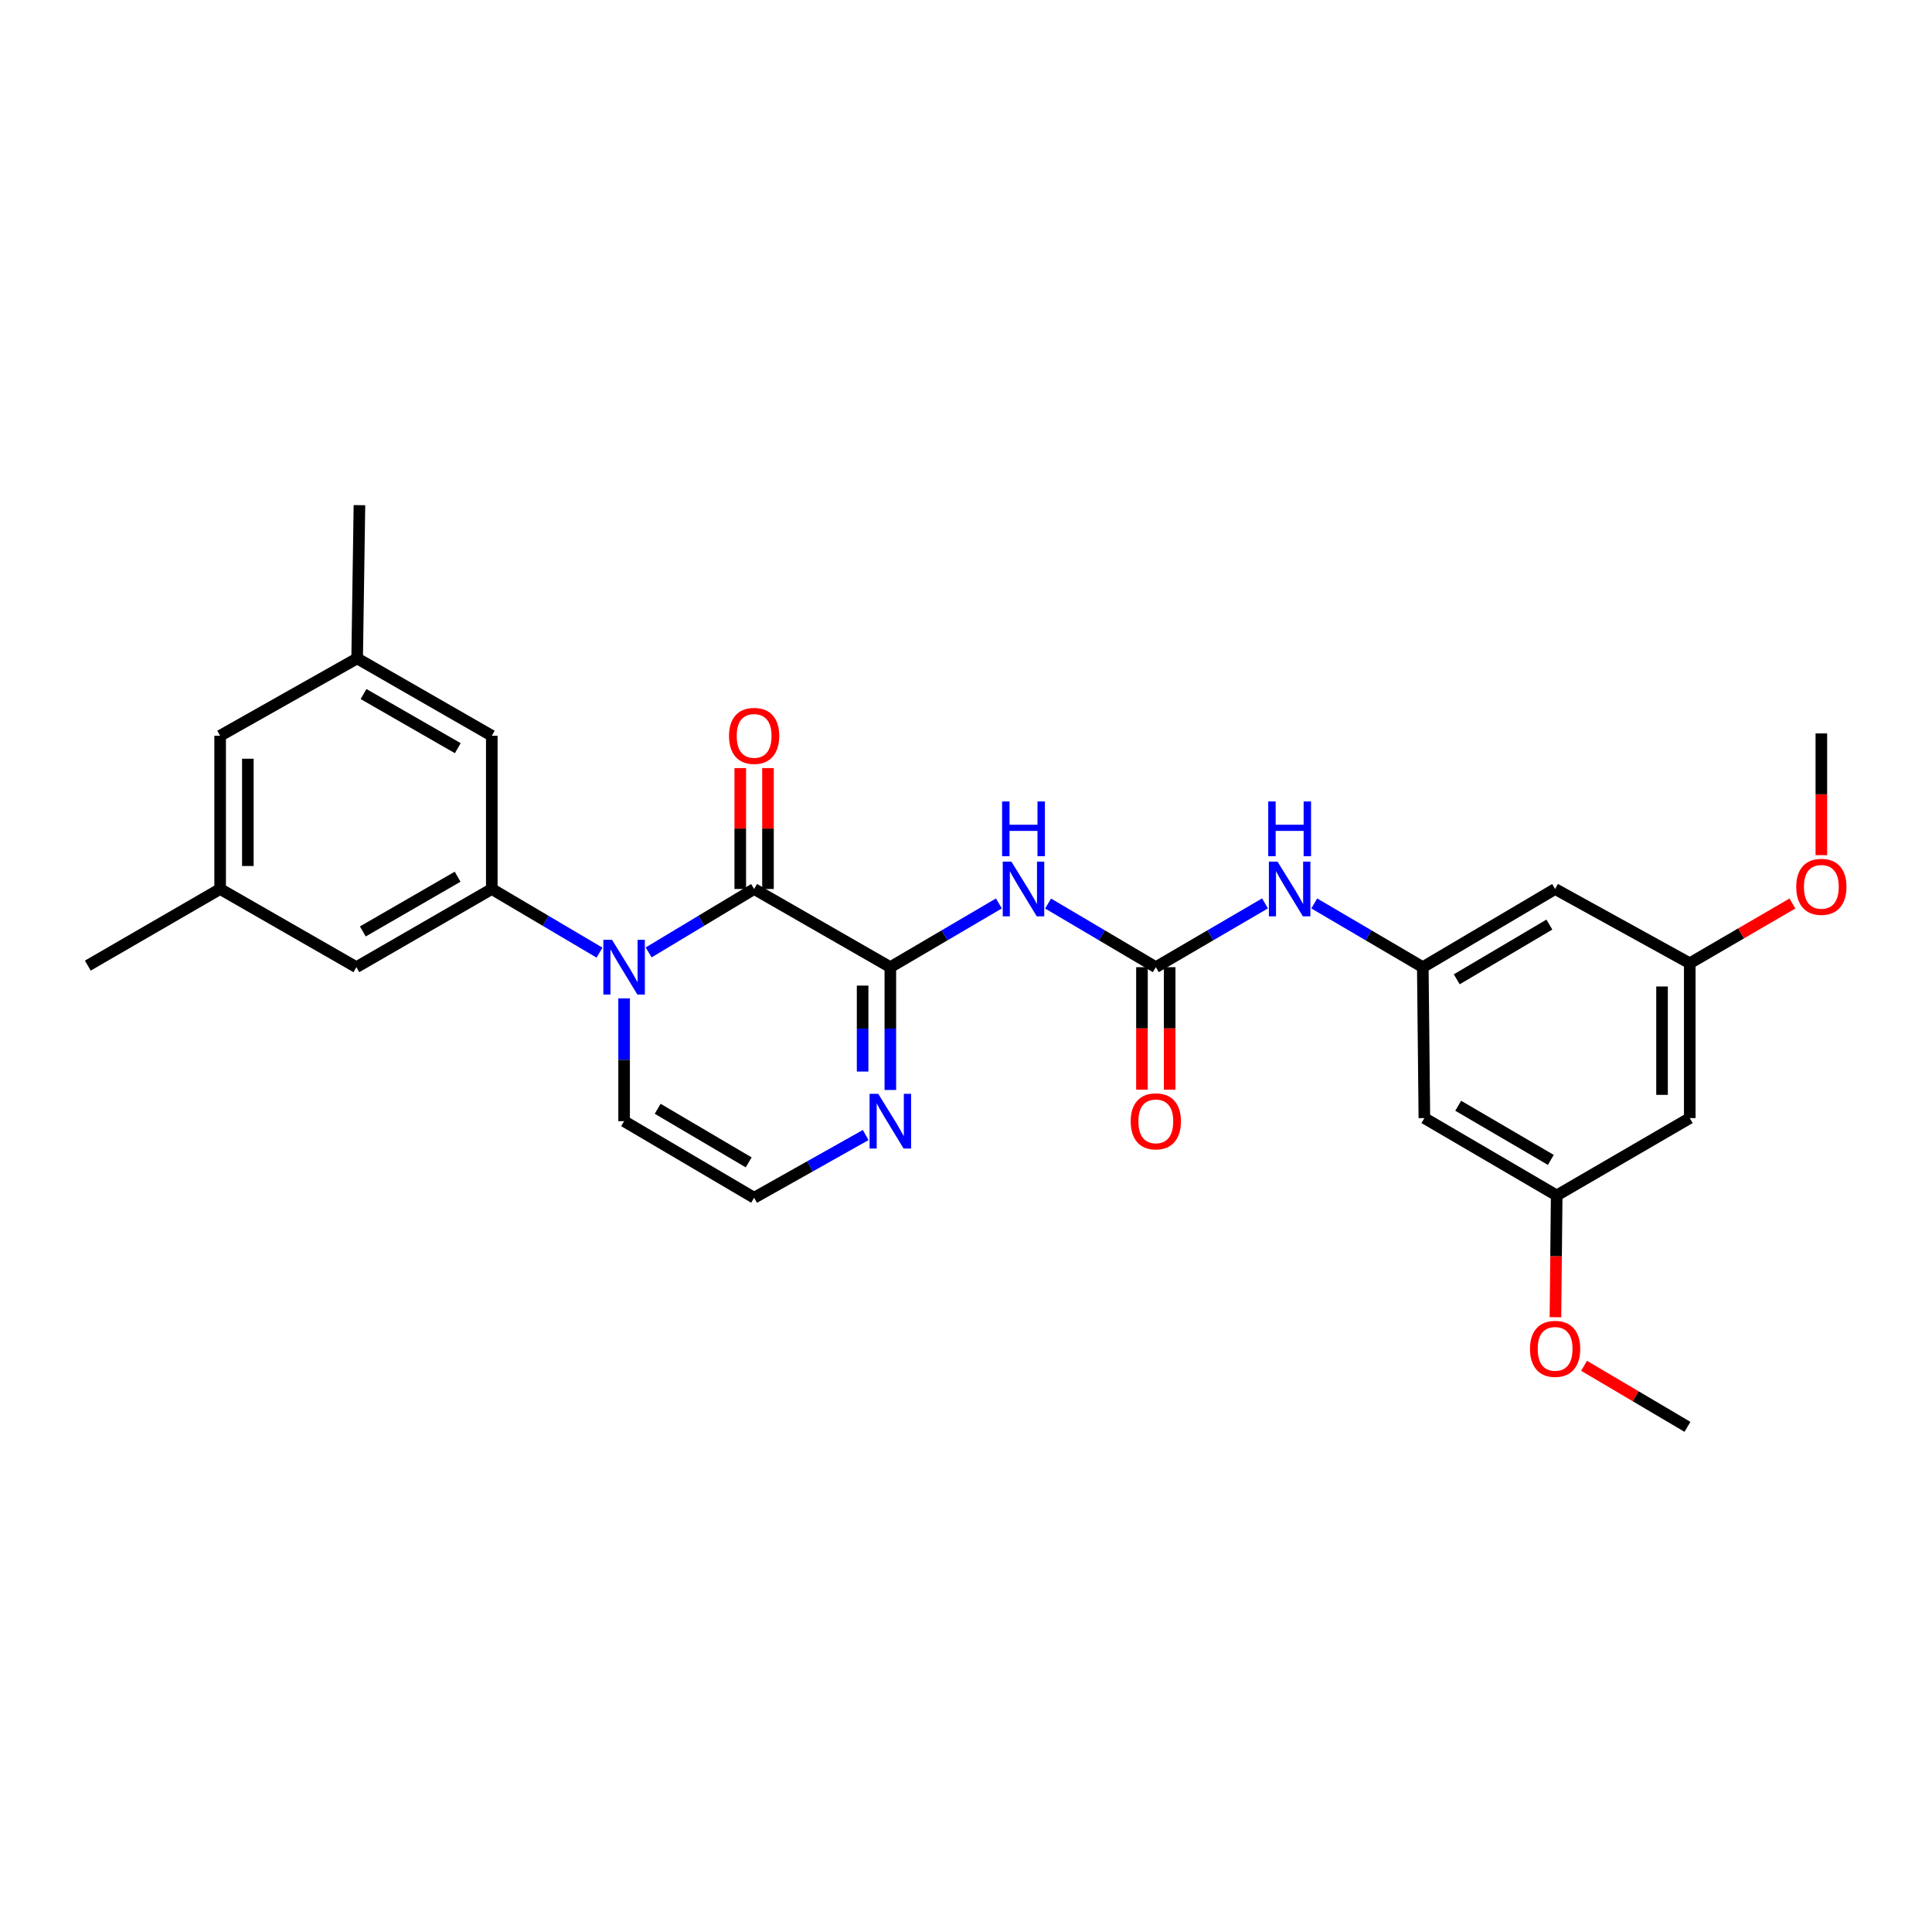<?xml version='1.0' encoding='iso-8859-1'?>
<svg version='1.1' baseProfile='full'
              xmlns='http://www.w3.org/2000/svg'
                      xmlns:rdkit='http://www.rdkit.org/xml'
                      xmlns:xlink='http://www.w3.org/1999/xlink'
                  xml:space='preserve'
width='1000px' height='1000px' viewBox='0 0 1000 1000'>
<!-- END OF HEADER -->
<rect style='opacity:1.0;fill:#FFFFFF;stroke:none' width='1000' height='1000' x='0' y='0'> </rect>
<path class='bond-0' d='M 335.738,492.969 L 363.036,476.557' style='fill:none;fill-rule:evenodd;stroke:#0000FF;stroke-width:6px;stroke-linecap:butt;stroke-linejoin:miter;stroke-opacity:1' />
<path class='bond-0' d='M 363.036,476.557 L 390.334,460.145' style='fill:none;fill-rule:evenodd;stroke:#000000;stroke-width:6px;stroke-linecap:butt;stroke-linejoin:miter;stroke-opacity:1' />
<path class='bond-3' d='M 310.307,493.086 L 282.428,476.616' style='fill:none;fill-rule:evenodd;stroke:#0000FF;stroke-width:6px;stroke-linecap:butt;stroke-linejoin:miter;stroke-opacity:1' />
<path class='bond-3' d='M 282.428,476.616 L 254.549,460.145' style='fill:none;fill-rule:evenodd;stroke:#000000;stroke-width:6px;stroke-linecap:butt;stroke-linejoin:miter;stroke-opacity:1' />
<path class='bond-8' d='M 323.035,516.759 L 323.035,548.541' style='fill:none;fill-rule:evenodd;stroke:#0000FF;stroke-width:6px;stroke-linecap:butt;stroke-linejoin:miter;stroke-opacity:1' />
<path class='bond-8' d='M 323.035,548.541 L 323.035,580.323' style='fill:none;fill-rule:evenodd;stroke:#000000;stroke-width:6px;stroke-linecap:butt;stroke-linejoin:miter;stroke-opacity:1' />
<path class='bond-1' d='M 390.334,460.145 L 460.837,500.606' style='fill:none;fill-rule:evenodd;stroke:#000000;stroke-width:6px;stroke-linecap:butt;stroke-linejoin:miter;stroke-opacity:1' />
<path class='bond-12' d='M 397.508,460.145 L 397.508,428.853' style='fill:none;fill-rule:evenodd;stroke:#000000;stroke-width:6px;stroke-linecap:butt;stroke-linejoin:miter;stroke-opacity:1' />
<path class='bond-12' d='M 397.508,428.853 L 397.508,397.561' style='fill:none;fill-rule:evenodd;stroke:#FF0000;stroke-width:6px;stroke-linecap:butt;stroke-linejoin:miter;stroke-opacity:1' />
<path class='bond-12' d='M 383.16,460.145 L 383.16,428.853' style='fill:none;fill-rule:evenodd;stroke:#000000;stroke-width:6px;stroke-linecap:butt;stroke-linejoin:miter;stroke-opacity:1' />
<path class='bond-12' d='M 383.16,428.853 L 383.16,397.561' style='fill:none;fill-rule:evenodd;stroke:#FF0000;stroke-width:6px;stroke-linecap:butt;stroke-linejoin:miter;stroke-opacity:1' />
<path class='bond-2' d='M 460.837,500.606 L 488.93,484.114' style='fill:none;fill-rule:evenodd;stroke:#000000;stroke-width:6px;stroke-linecap:butt;stroke-linejoin:miter;stroke-opacity:1' />
<path class='bond-2' d='M 488.93,484.114 L 517.024,467.623' style='fill:none;fill-rule:evenodd;stroke:#0000FF;stroke-width:6px;stroke-linecap:butt;stroke-linejoin:miter;stroke-opacity:1' />
<path class='bond-28' d='M 460.837,500.606 L 460.837,532.388' style='fill:none;fill-rule:evenodd;stroke:#000000;stroke-width:6px;stroke-linecap:butt;stroke-linejoin:miter;stroke-opacity:1' />
<path class='bond-28' d='M 460.837,532.388 L 460.837,564.17' style='fill:none;fill-rule:evenodd;stroke:#0000FF;stroke-width:6px;stroke-linecap:butt;stroke-linejoin:miter;stroke-opacity:1' />
<path class='bond-28' d='M 446.489,510.14 L 446.489,532.388' style='fill:none;fill-rule:evenodd;stroke:#000000;stroke-width:6px;stroke-linecap:butt;stroke-linejoin:miter;stroke-opacity:1' />
<path class='bond-28' d='M 446.489,532.388 L 446.489,554.636' style='fill:none;fill-rule:evenodd;stroke:#0000FF;stroke-width:6px;stroke-linecap:butt;stroke-linejoin:miter;stroke-opacity:1' />
<path class='bond-4' d='M 542.491,467.665 L 570.369,484.135' style='fill:none;fill-rule:evenodd;stroke:#0000FF;stroke-width:6px;stroke-linecap:butt;stroke-linejoin:miter;stroke-opacity:1' />
<path class='bond-4' d='M 570.369,484.135 L 598.248,500.606' style='fill:none;fill-rule:evenodd;stroke:#000000;stroke-width:6px;stroke-linecap:butt;stroke-linejoin:miter;stroke-opacity:1' />
<path class='bond-10' d='M 254.549,460.145 L 184.46,500.606' style='fill:none;fill-rule:evenodd;stroke:#000000;stroke-width:6px;stroke-linecap:butt;stroke-linejoin:miter;stroke-opacity:1' />
<path class='bond-10' d='M 236.862,453.788 L 187.8,482.111' style='fill:none;fill-rule:evenodd;stroke:#000000;stroke-width:6px;stroke-linecap:butt;stroke-linejoin:miter;stroke-opacity:1' />
<path class='bond-11' d='M 254.549,460.145 L 254.549,380.818' style='fill:none;fill-rule:evenodd;stroke:#000000;stroke-width:6px;stroke-linecap:butt;stroke-linejoin:miter;stroke-opacity:1' />
<path class='bond-7' d='M 598.248,500.606 L 626.509,484.098' style='fill:none;fill-rule:evenodd;stroke:#000000;stroke-width:6px;stroke-linecap:butt;stroke-linejoin:miter;stroke-opacity:1' />
<path class='bond-7' d='M 626.509,484.098 L 654.771,467.59' style='fill:none;fill-rule:evenodd;stroke:#0000FF;stroke-width:6px;stroke-linecap:butt;stroke-linejoin:miter;stroke-opacity:1' />
<path class='bond-15' d='M 591.075,500.606 L 591.075,532.308' style='fill:none;fill-rule:evenodd;stroke:#000000;stroke-width:6px;stroke-linecap:butt;stroke-linejoin:miter;stroke-opacity:1' />
<path class='bond-15' d='M 591.075,532.308 L 591.075,564.01' style='fill:none;fill-rule:evenodd;stroke:#FF0000;stroke-width:6px;stroke-linecap:butt;stroke-linejoin:miter;stroke-opacity:1' />
<path class='bond-15' d='M 605.422,500.606 L 605.422,532.308' style='fill:none;fill-rule:evenodd;stroke:#000000;stroke-width:6px;stroke-linecap:butt;stroke-linejoin:miter;stroke-opacity:1' />
<path class='bond-15' d='M 605.422,532.308 L 605.422,564.01' style='fill:none;fill-rule:evenodd;stroke:#FF0000;stroke-width:6px;stroke-linecap:butt;stroke-linejoin:miter;stroke-opacity:1' />
<path class='bond-5' d='M 448.075,587.497 L 419.205,603.726' style='fill:none;fill-rule:evenodd;stroke:#0000FF;stroke-width:6px;stroke-linecap:butt;stroke-linejoin:miter;stroke-opacity:1' />
<path class='bond-5' d='M 419.205,603.726 L 390.334,619.955' style='fill:none;fill-rule:evenodd;stroke:#000000;stroke-width:6px;stroke-linecap:butt;stroke-linejoin:miter;stroke-opacity:1' />
<path class='bond-6' d='M 736.441,500.606 L 708.347,484.114' style='fill:none;fill-rule:evenodd;stroke:#000000;stroke-width:6px;stroke-linecap:butt;stroke-linejoin:miter;stroke-opacity:1' />
<path class='bond-6' d='M 708.347,484.114 L 680.254,467.623' style='fill:none;fill-rule:evenodd;stroke:#0000FF;stroke-width:6px;stroke-linecap:butt;stroke-linejoin:miter;stroke-opacity:1' />
<path class='bond-13' d='M 736.441,500.606 L 804.927,460.145' style='fill:none;fill-rule:evenodd;stroke:#000000;stroke-width:6px;stroke-linecap:butt;stroke-linejoin:miter;stroke-opacity:1' />
<path class='bond-13' d='M 754.012,506.89 L 801.952,478.567' style='fill:none;fill-rule:evenodd;stroke:#000000;stroke-width:6px;stroke-linecap:butt;stroke-linejoin:miter;stroke-opacity:1' />
<path class='bond-14' d='M 736.441,500.606 L 737.254,578.721' style='fill:none;fill-rule:evenodd;stroke:#000000;stroke-width:6px;stroke-linecap:butt;stroke-linejoin:miter;stroke-opacity:1' />
<path class='bond-9' d='M 323.035,580.323 L 390.334,619.955' style='fill:none;fill-rule:evenodd;stroke:#000000;stroke-width:6px;stroke-linecap:butt;stroke-linejoin:miter;stroke-opacity:1' />
<path class='bond-9' d='M 340.411,573.905 L 387.52,601.647' style='fill:none;fill-rule:evenodd;stroke:#000000;stroke-width:6px;stroke-linecap:butt;stroke-linejoin:miter;stroke-opacity:1' />
<path class='bond-19' d='M 184.46,500.606 L 113.941,460.145' style='fill:none;fill-rule:evenodd;stroke:#000000;stroke-width:6px;stroke-linecap:butt;stroke-linejoin:miter;stroke-opacity:1' />
<path class='bond-20' d='M 254.549,380.818 L 184.859,340.788' style='fill:none;fill-rule:evenodd;stroke:#000000;stroke-width:6px;stroke-linecap:butt;stroke-linejoin:miter;stroke-opacity:1' />
<path class='bond-20' d='M 236.949,387.255 L 188.166,359.234' style='fill:none;fill-rule:evenodd;stroke:#000000;stroke-width:6px;stroke-linecap:butt;stroke-linejoin:miter;stroke-opacity:1' />
<path class='bond-17' d='M 804.927,460.145 L 874.617,498.581' style='fill:none;fill-rule:evenodd;stroke:#000000;stroke-width:6px;stroke-linecap:butt;stroke-linejoin:miter;stroke-opacity:1' />
<path class='bond-16' d='M 737.254,578.721 L 805.74,618.759' style='fill:none;fill-rule:evenodd;stroke:#000000;stroke-width:6px;stroke-linecap:butt;stroke-linejoin:miter;stroke-opacity:1' />
<path class='bond-16' d='M 754.768,572.341 L 802.709,600.367' style='fill:none;fill-rule:evenodd;stroke:#000000;stroke-width:6px;stroke-linecap:butt;stroke-linejoin:miter;stroke-opacity:1' />
<path class='bond-18' d='M 805.74,618.759 L 874.617,578.721' style='fill:none;fill-rule:evenodd;stroke:#000000;stroke-width:6px;stroke-linecap:butt;stroke-linejoin:miter;stroke-opacity:1' />
<path class='bond-22' d='M 805.74,618.759 L 805.417,650.271' style='fill:none;fill-rule:evenodd;stroke:#000000;stroke-width:6px;stroke-linecap:butt;stroke-linejoin:miter;stroke-opacity:1' />
<path class='bond-22' d='M 805.417,650.271 L 805.094,681.783' style='fill:none;fill-rule:evenodd;stroke:#FF0000;stroke-width:6px;stroke-linecap:butt;stroke-linejoin:miter;stroke-opacity:1' />
<path class='bond-23' d='M 874.617,498.581 L 901.188,483.114' style='fill:none;fill-rule:evenodd;stroke:#000000;stroke-width:6px;stroke-linecap:butt;stroke-linejoin:miter;stroke-opacity:1' />
<path class='bond-23' d='M 901.188,483.114 L 927.759,467.648' style='fill:none;fill-rule:evenodd;stroke:#FF0000;stroke-width:6px;stroke-linecap:butt;stroke-linejoin:miter;stroke-opacity:1' />
<path class='bond-30' d='M 874.617,498.581 L 874.617,578.721' style='fill:none;fill-rule:evenodd;stroke:#000000;stroke-width:6px;stroke-linecap:butt;stroke-linejoin:miter;stroke-opacity:1' />
<path class='bond-30' d='M 860.27,510.602 L 860.27,566.7' style='fill:none;fill-rule:evenodd;stroke:#000000;stroke-width:6px;stroke-linecap:butt;stroke-linejoin:miter;stroke-opacity:1' />
<path class='bond-25' d='M 113.941,460.145 L 45.455,499.793' style='fill:none;fill-rule:evenodd;stroke:#000000;stroke-width:6px;stroke-linecap:butt;stroke-linejoin:miter;stroke-opacity:1' />
<path class='bond-29' d='M 113.941,460.145 L 113.941,380.818' style='fill:none;fill-rule:evenodd;stroke:#000000;stroke-width:6px;stroke-linecap:butt;stroke-linejoin:miter;stroke-opacity:1' />
<path class='bond-29' d='M 128.289,448.246 L 128.289,392.717' style='fill:none;fill-rule:evenodd;stroke:#000000;stroke-width:6px;stroke-linecap:butt;stroke-linejoin:miter;stroke-opacity:1' />
<path class='bond-21' d='M 184.859,340.788 L 113.941,380.818' style='fill:none;fill-rule:evenodd;stroke:#000000;stroke-width:6px;stroke-linecap:butt;stroke-linejoin:miter;stroke-opacity:1' />
<path class='bond-24' d='M 184.859,340.788 L 186.046,261.469' style='fill:none;fill-rule:evenodd;stroke:#000000;stroke-width:6px;stroke-linecap:butt;stroke-linejoin:miter;stroke-opacity:1' />
<path class='bond-26' d='M 819.916,706.936 L 846.673,722.733' style='fill:none;fill-rule:evenodd;stroke:#FF0000;stroke-width:6px;stroke-linecap:butt;stroke-linejoin:miter;stroke-opacity:1' />
<path class='bond-26' d='M 846.673,722.733 L 873.43,738.531' style='fill:none;fill-rule:evenodd;stroke:#000000;stroke-width:6px;stroke-linecap:butt;stroke-linejoin:miter;stroke-opacity:1' />
<path class='bond-27' d='M 942.729,442.631 L 942.729,411.123' style='fill:none;fill-rule:evenodd;stroke:#FF0000;stroke-width:6px;stroke-linecap:butt;stroke-linejoin:miter;stroke-opacity:1' />
<path class='bond-27' d='M 942.729,411.123 L 942.729,379.615' style='fill:none;fill-rule:evenodd;stroke:#000000;stroke-width:6px;stroke-linecap:butt;stroke-linejoin:miter;stroke-opacity:1' />
<path  class='atom-0' d='M 316.775 486.446
L 326.055 501.446
Q 326.975 502.926, 328.455 505.606
Q 329.935 508.286, 330.015 508.446
L 330.015 486.446
L 333.775 486.446
L 333.775 514.766
L 329.895 514.766
L 319.935 498.366
Q 318.775 496.446, 317.535 494.246
Q 316.335 492.046, 315.975 491.366
L 315.975 514.766
L 312.295 514.766
L 312.295 486.446
L 316.775 486.446
' fill='#0000FF'/>
<path  class='atom-3' d='M 523.502 445.985
L 532.782 460.985
Q 533.702 462.465, 535.182 465.145
Q 536.662 467.825, 536.742 467.985
L 536.742 445.985
L 540.502 445.985
L 540.502 474.305
L 536.622 474.305
L 526.662 457.905
Q 525.502 455.985, 524.262 453.785
Q 523.062 451.585, 522.702 450.905
L 522.702 474.305
L 519.022 474.305
L 519.022 445.985
L 523.502 445.985
' fill='#0000FF'/>
<path  class='atom-3' d='M 518.682 414.833
L 522.522 414.833
L 522.522 426.873
L 537.002 426.873
L 537.002 414.833
L 540.842 414.833
L 540.842 443.153
L 537.002 443.153
L 537.002 430.073
L 522.522 430.073
L 522.522 443.153
L 518.682 443.153
L 518.682 414.833
' fill='#0000FF'/>
<path  class='atom-6' d='M 454.577 566.163
L 463.857 581.163
Q 464.777 582.643, 466.257 585.323
Q 467.737 588.003, 467.817 588.163
L 467.817 566.163
L 471.577 566.163
L 471.577 594.483
L 467.697 594.483
L 457.737 578.083
Q 456.577 576.163, 455.337 573.963
Q 454.137 571.763, 453.777 571.083
L 453.777 594.483
L 450.097 594.483
L 450.097 566.163
L 454.577 566.163
' fill='#0000FF'/>
<path  class='atom-8' d='M 661.256 445.985
L 670.536 460.985
Q 671.456 462.465, 672.936 465.145
Q 674.416 467.825, 674.496 467.985
L 674.496 445.985
L 678.256 445.985
L 678.256 474.305
L 674.376 474.305
L 664.416 457.905
Q 663.256 455.985, 662.016 453.785
Q 660.816 451.585, 660.456 450.905
L 660.456 474.305
L 656.776 474.305
L 656.776 445.985
L 661.256 445.985
' fill='#0000FF'/>
<path  class='atom-8' d='M 656.436 414.833
L 660.276 414.833
L 660.276 426.873
L 674.756 426.873
L 674.756 414.833
L 678.596 414.833
L 678.596 443.153
L 674.756 443.153
L 674.756 430.073
L 660.276 430.073
L 660.276 443.153
L 656.436 443.153
L 656.436 414.833
' fill='#0000FF'/>
<path  class='atom-13' d='M 377.334 380.898
Q 377.334 374.098, 380.694 370.298
Q 384.054 366.498, 390.334 366.498
Q 396.614 366.498, 399.974 370.298
Q 403.334 374.098, 403.334 380.898
Q 403.334 387.778, 399.934 391.698
Q 396.534 395.578, 390.334 395.578
Q 384.094 395.578, 380.694 391.698
Q 377.334 387.818, 377.334 380.898
M 390.334 392.378
Q 394.654 392.378, 396.974 389.498
Q 399.334 386.578, 399.334 380.898
Q 399.334 375.338, 396.974 372.538
Q 394.654 369.698, 390.334 369.698
Q 386.014 369.698, 383.654 372.498
Q 381.334 375.298, 381.334 380.898
Q 381.334 386.618, 383.654 389.498
Q 386.014 392.378, 390.334 392.378
' fill='#FF0000'/>
<path  class='atom-16' d='M 585.248 580.403
Q 585.248 573.603, 588.608 569.803
Q 591.968 566.003, 598.248 566.003
Q 604.528 566.003, 607.888 569.803
Q 611.248 573.603, 611.248 580.403
Q 611.248 587.283, 607.848 591.203
Q 604.448 595.083, 598.248 595.083
Q 592.008 595.083, 588.608 591.203
Q 585.248 587.323, 585.248 580.403
M 598.248 591.883
Q 602.568 591.883, 604.888 589.003
Q 607.248 586.083, 607.248 580.403
Q 607.248 574.843, 604.888 572.043
Q 602.568 569.203, 598.248 569.203
Q 593.928 569.203, 591.568 572.003
Q 589.248 574.803, 589.248 580.403
Q 589.248 586.123, 591.568 589.003
Q 593.928 591.883, 598.248 591.883
' fill='#FF0000'/>
<path  class='atom-23' d='M 791.927 698.166
Q 791.927 691.366, 795.287 687.566
Q 798.647 683.766, 804.927 683.766
Q 811.207 683.766, 814.567 687.566
Q 817.927 691.366, 817.927 698.166
Q 817.927 705.046, 814.527 708.966
Q 811.127 712.846, 804.927 712.846
Q 798.687 712.846, 795.287 708.966
Q 791.927 705.086, 791.927 698.166
M 804.927 709.646
Q 809.247 709.646, 811.567 706.766
Q 813.927 703.846, 813.927 698.166
Q 813.927 692.606, 811.567 689.806
Q 809.247 686.966, 804.927 686.966
Q 800.607 686.966, 798.247 689.766
Q 795.927 692.566, 795.927 698.166
Q 795.927 703.886, 798.247 706.766
Q 800.607 709.646, 804.927 709.646
' fill='#FF0000'/>
<path  class='atom-24' d='M 929.729 459.014
Q 929.729 452.214, 933.089 448.414
Q 936.449 444.614, 942.729 444.614
Q 949.009 444.614, 952.369 448.414
Q 955.729 452.214, 955.729 459.014
Q 955.729 465.894, 952.329 469.814
Q 948.929 473.694, 942.729 473.694
Q 936.489 473.694, 933.089 469.814
Q 929.729 465.934, 929.729 459.014
M 942.729 470.494
Q 947.049 470.494, 949.369 467.614
Q 951.729 464.694, 951.729 459.014
Q 951.729 453.454, 949.369 450.654
Q 947.049 447.814, 942.729 447.814
Q 938.409 447.814, 936.049 450.614
Q 933.729 453.414, 933.729 459.014
Q 933.729 464.734, 936.049 467.614
Q 938.409 470.494, 942.729 470.494
' fill='#FF0000'/>
</svg>
